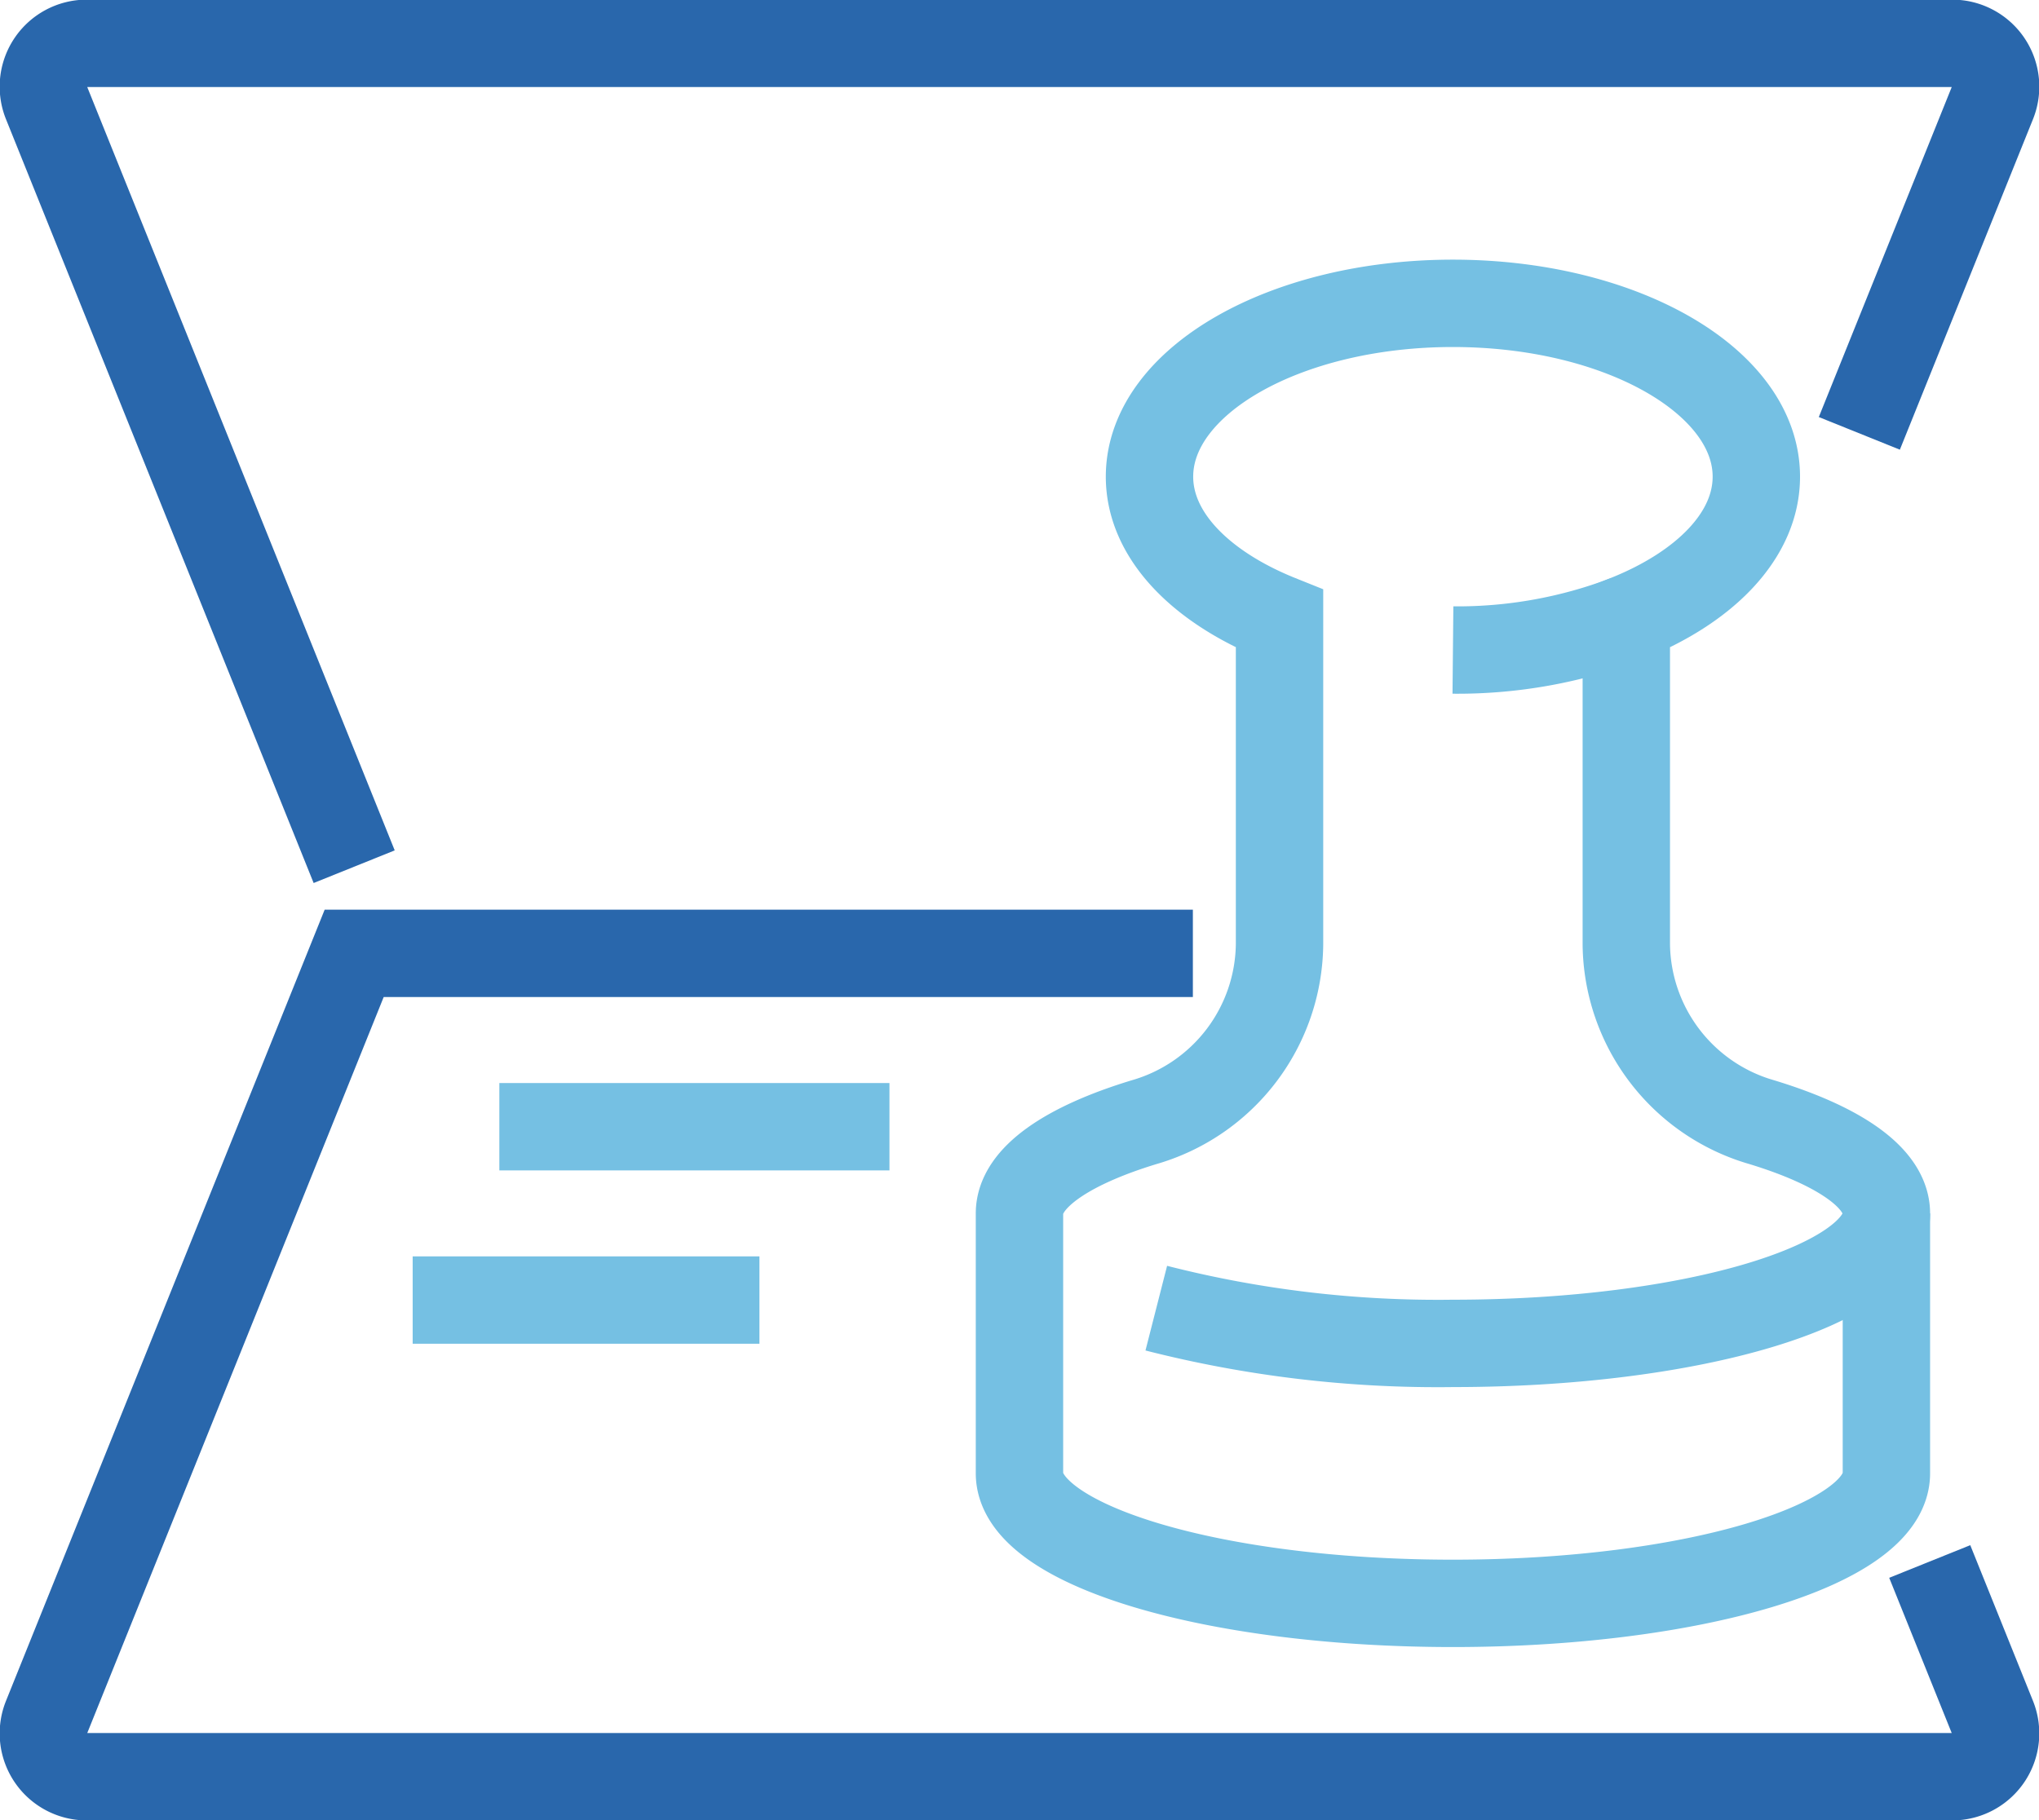 <svg xmlns="http://www.w3.org/2000/svg" xmlns:xlink="http://www.w3.org/1999/xlink" width="70" height="62.499" viewBox="0 0 70 62.499"><defs><style>.a,.c,.d{fill:none;stroke-width:3px;}.a,.d{stroke:#2967ac;}.b{clip-path:url(#a);}.c{stroke:#75c0e3;}.c,.d{stroke-miterlimit:10;}</style><clipPath id="a"><rect class="a" width="70" height="62.499"/></clipPath></defs><g class="b"><path class="c" d="M39.474,14.283A16.267,16.267,0,0,1,33.52,15.35" transform="translate(16.36 6.971)"/><path class="c" d="M44.353,29.007V17.833c2.7-1.076,4.464-2.86,4.464-4.881C48.817,9.665,44.153,7,38.4,7S27.984,9.665,27.984,12.952c0,2.021,1.768,3.8,4.464,4.881V29.007a6.428,6.428,0,0,1-4.65,6.111c-2.644.805-4.278,1.911-4.278,3.131v8.928c0,2.466,6.664,4.464,14.881,4.464s14.881-2,14.881-4.464V38.249c0-1.22-1.634-2.326-4.278-3.131A6.428,6.428,0,0,1,44.353,29.007Z" transform="translate(11.479 3.416)"/><path class="c" d="M26.676,31.254a39.034,39.034,0,0,0,10.186,1.21c8.217,0,14.881-2,14.881-4.464" transform="translate(13.02 13.666)"/><path class="d" d="M65.761,42.882l2.153,5.348a1.488,1.488,0,0,1-1.379,2.043H2.488A1.487,1.487,0,0,1,1.109,48.23L11.671,22H40.464" transform="translate(0.488 10.737)"/><path class="d" d="M63.344,14.393l4.57-11.348A1.488,1.488,0,0,0,66.535,1H2.488A1.488,1.488,0,0,0,1.109,3.045L11.671,29.273" transform="translate(0.488 0.488)"/><line class="c" x2="13.393" transform="translate(17.143 38.69)"/><line class="c" x2="11.905" transform="translate(14.167 44.642)"/></g></svg>